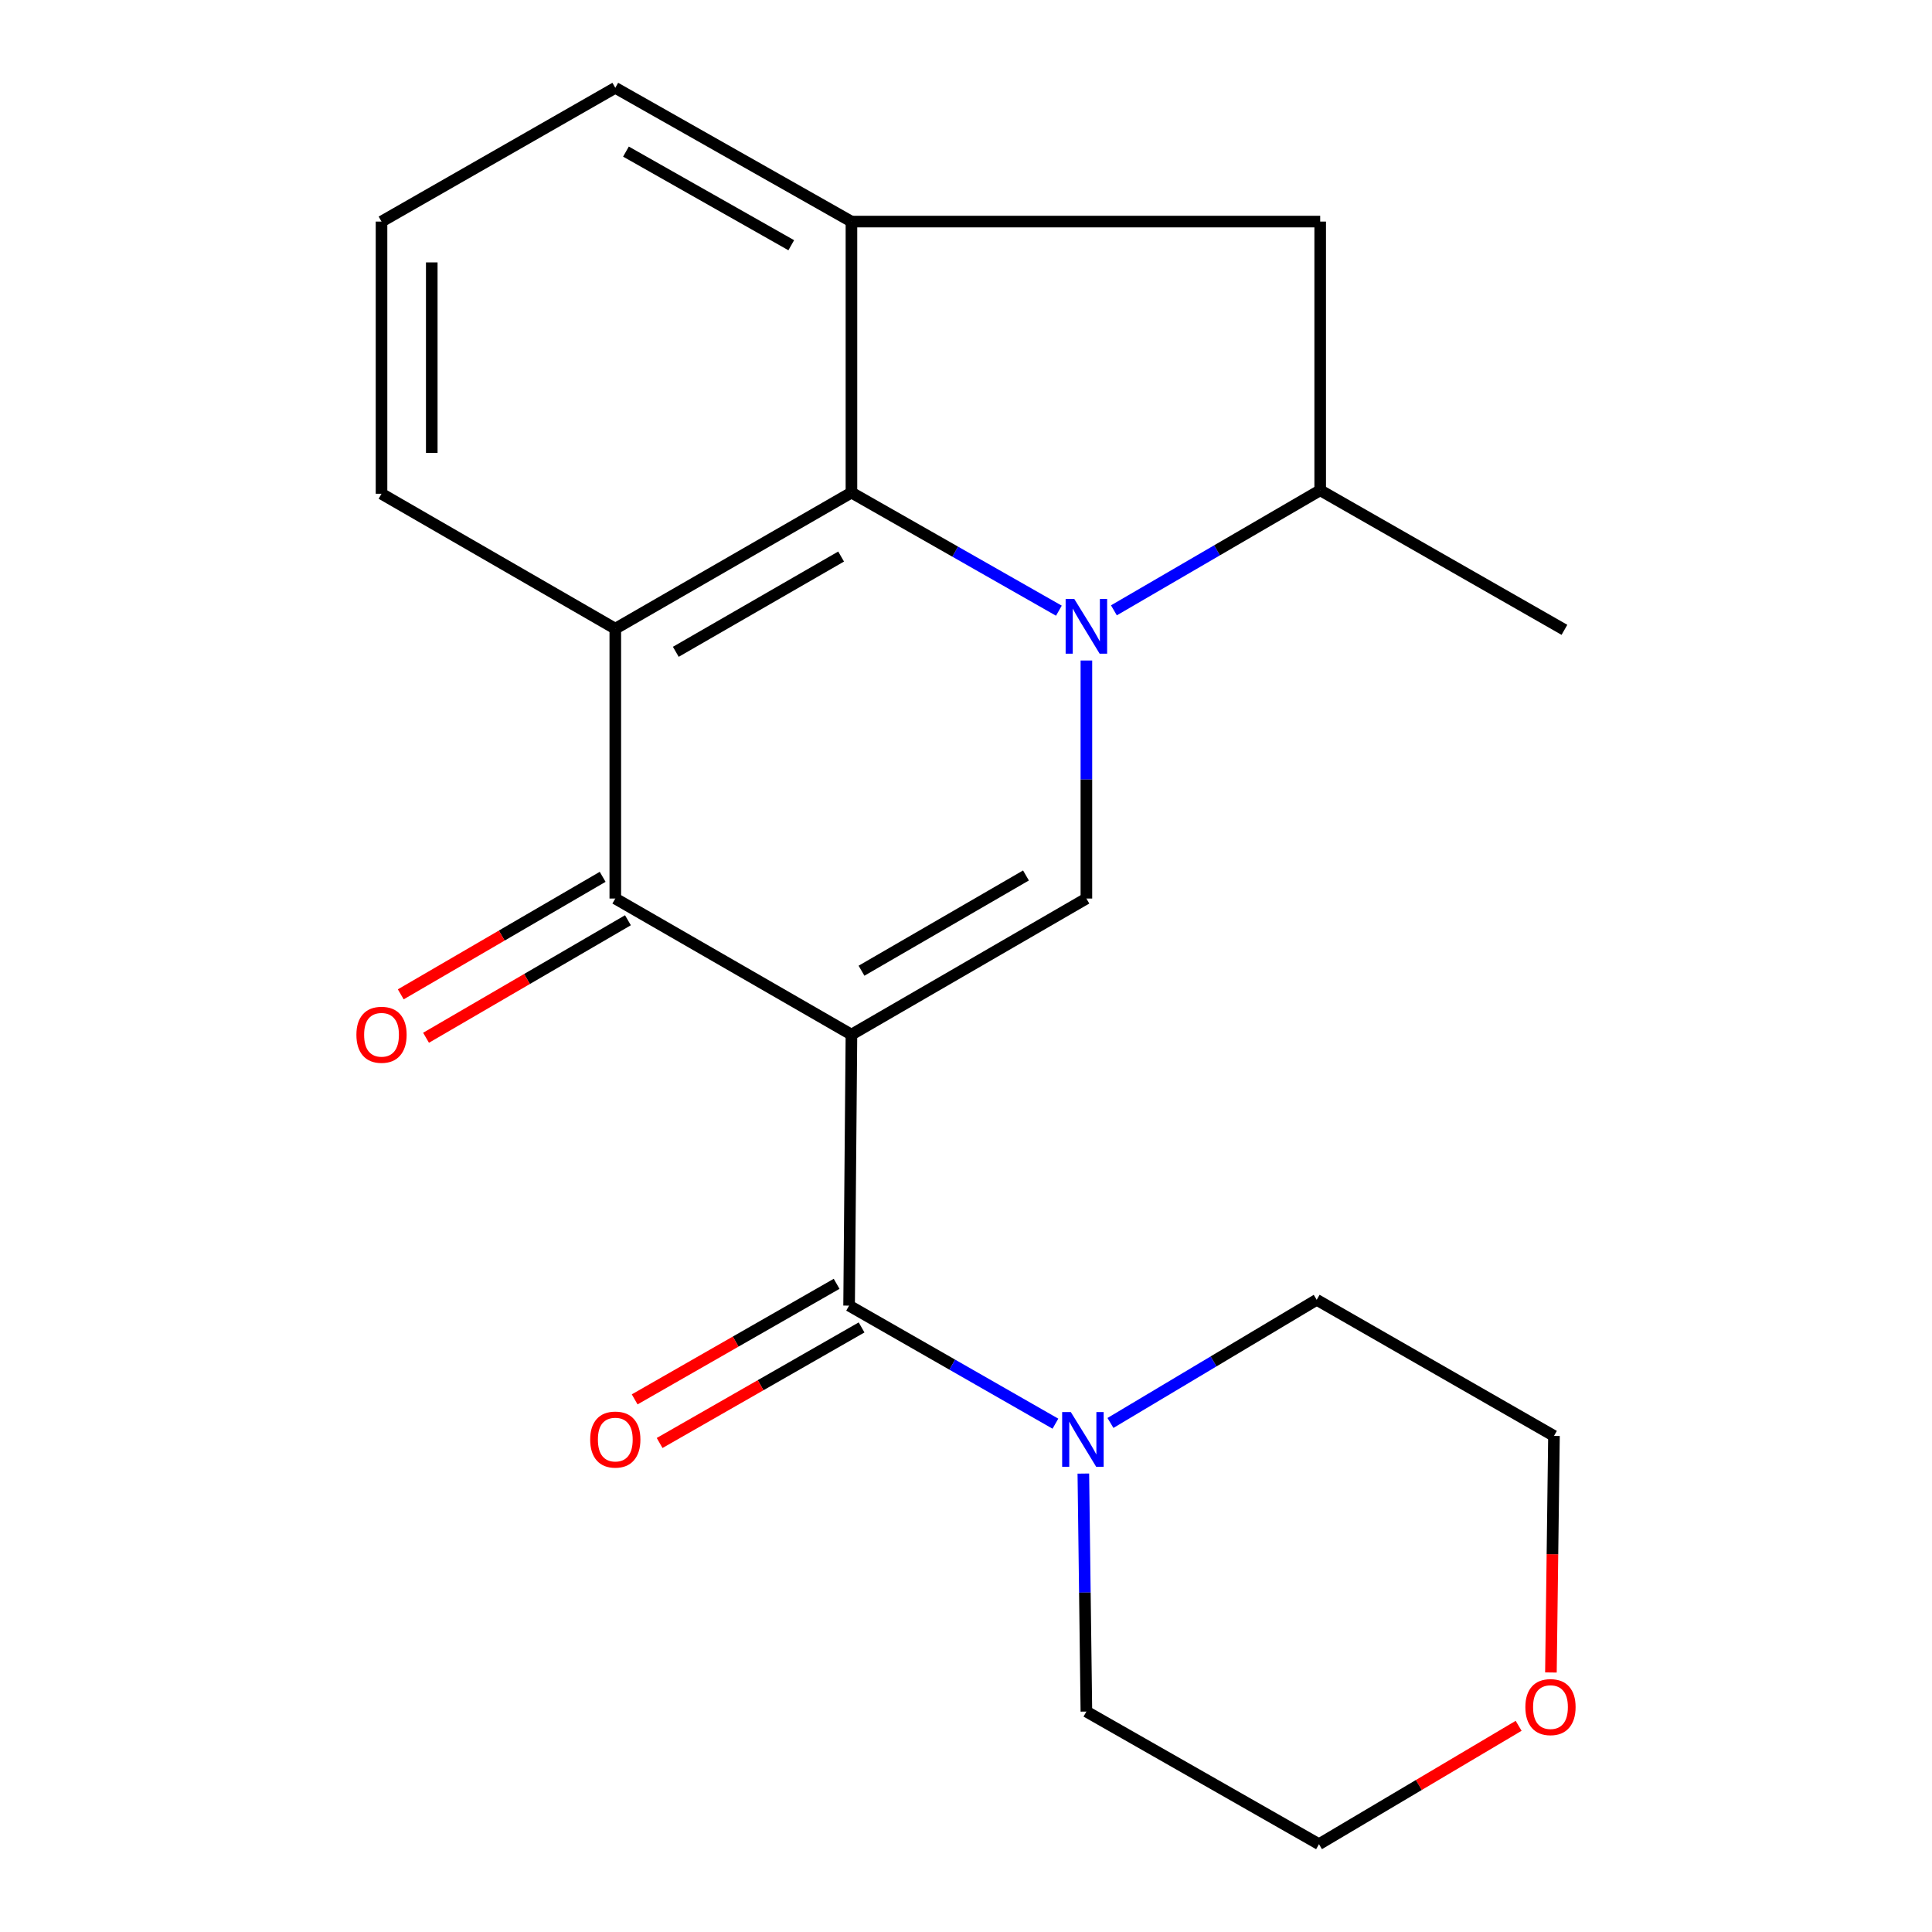 <?xml version='1.0' encoding='iso-8859-1'?>
<svg version='1.1' baseProfile='full'
              xmlns='http://www.w3.org/2000/svg'
                      xmlns:rdkit='http://www.rdkit.org/xml'
                      xmlns:xlink='http://www.w3.org/1999/xlink'
                  xml:space='preserve'
width='1000px' height='1000px' viewBox='0 0 1000 1000'>
<!-- END OF HEADER -->
<rect style='opacity:1.0;fill:#FFFFFF;stroke:none' width='1000' height='1000' x='0' y='0'> </rect>
<path class='bond-1' d='M 440.706,535.513 L 562.314,465.079' style='fill:none;fill-rule:evenodd;stroke:#000000;stroke-width:6px;stroke-linecap:butt;stroke-linejoin:miter;stroke-opacity:1' />
<path class='bond-1' d='M 445.913,502.444 L 531.039,453.14' style='fill:none;fill-rule:evenodd;stroke:#000000;stroke-width:6px;stroke-linecap:butt;stroke-linejoin:miter;stroke-opacity:1' />
<path class='bond-2' d='M 440.706,535.513 L 318.477,465.079' style='fill:none;fill-rule:evenodd;stroke:#000000;stroke-width:6px;stroke-linecap:butt;stroke-linejoin:miter;stroke-opacity:1' />
<path class='bond-5' d='M 440.706,535.513 L 439.492,675.788' style='fill:none;fill-rule:evenodd;stroke:#000000;stroke-width:6px;stroke-linecap:butt;stroke-linejoin:miter;stroke-opacity:1' />
<path class='bond-0' d='M 562.314,341.88 L 562.314,403.48' style='fill:none;fill-rule:evenodd;stroke:#0000FF;stroke-width:6px;stroke-linecap:butt;stroke-linejoin:miter;stroke-opacity:1' />
<path class='bond-0' d='M 562.314,403.48 L 562.314,465.079' style='fill:none;fill-rule:evenodd;stroke:#000000;stroke-width:6px;stroke-linecap:butt;stroke-linejoin:miter;stroke-opacity:1' />
<path class='bond-7' d='M 576.554,315.91 L 629.942,284.837' style='fill:none;fill-rule:evenodd;stroke:#0000FF;stroke-width:6px;stroke-linecap:butt;stroke-linejoin:miter;stroke-opacity:1' />
<path class='bond-7' d='M 629.942,284.837 L 683.329,253.764' style='fill:none;fill-rule:evenodd;stroke:#000000;stroke-width:6px;stroke-linecap:butt;stroke-linejoin:miter;stroke-opacity:1' />
<path class='bond-21' d='M 548.075,316.092 L 494.391,285.528' style='fill:none;fill-rule:evenodd;stroke:#0000FF;stroke-width:6px;stroke-linecap:butt;stroke-linejoin:miter;stroke-opacity:1' />
<path class='bond-21' d='M 494.391,285.528 L 440.706,254.964' style='fill:none;fill-rule:evenodd;stroke:#000000;stroke-width:6px;stroke-linecap:butt;stroke-linejoin:miter;stroke-opacity:1' />
<path class='bond-4' d='M 318.477,465.079 L 318.477,325.412' style='fill:none;fill-rule:evenodd;stroke:#000000;stroke-width:6px;stroke-linecap:butt;stroke-linejoin:miter;stroke-opacity:1' />
<path class='bond-10' d='M 311.935,453.842 L 259.685,484.256' style='fill:none;fill-rule:evenodd;stroke:#000000;stroke-width:6px;stroke-linecap:butt;stroke-linejoin:miter;stroke-opacity:1' />
<path class='bond-10' d='M 259.685,484.256 L 207.434,514.67' style='fill:none;fill-rule:evenodd;stroke:#FF0000;stroke-width:6px;stroke-linecap:butt;stroke-linejoin:miter;stroke-opacity:1' />
<path class='bond-10' d='M 325.018,476.317 L 272.768,506.732' style='fill:none;fill-rule:evenodd;stroke:#000000;stroke-width:6px;stroke-linecap:butt;stroke-linejoin:miter;stroke-opacity:1' />
<path class='bond-10' d='M 272.768,506.732 L 220.517,537.146' style='fill:none;fill-rule:evenodd;stroke:#FF0000;stroke-width:6px;stroke-linecap:butt;stroke-linejoin:miter;stroke-opacity:1' />
<path class='bond-3' d='M 440.706,254.964 L 318.477,325.412' style='fill:none;fill-rule:evenodd;stroke:#000000;stroke-width:6px;stroke-linecap:butt;stroke-linejoin:miter;stroke-opacity:1' />
<path class='bond-3' d='M 435.358,288.062 L 349.797,337.376' style='fill:none;fill-rule:evenodd;stroke:#000000;stroke-width:6px;stroke-linecap:butt;stroke-linejoin:miter;stroke-opacity:1' />
<path class='bond-6' d='M 440.706,254.964 L 440.706,114.689' style='fill:none;fill-rule:evenodd;stroke:#000000;stroke-width:6px;stroke-linecap:butt;stroke-linejoin:miter;stroke-opacity:1' />
<path class='bond-13' d='M 318.477,325.412 L 197.475,255.57' style='fill:none;fill-rule:evenodd;stroke:#000000;stroke-width:6px;stroke-linecap:butt;stroke-linejoin:miter;stroke-opacity:1' />
<path class='bond-8' d='M 439.492,675.788 L 492.887,706.342' style='fill:none;fill-rule:evenodd;stroke:#000000;stroke-width:6px;stroke-linecap:butt;stroke-linejoin:miter;stroke-opacity:1' />
<path class='bond-8' d='M 492.887,706.342 L 546.282,736.896' style='fill:none;fill-rule:evenodd;stroke:#0000FF;stroke-width:6px;stroke-linecap:butt;stroke-linejoin:miter;stroke-opacity:1' />
<path class='bond-11' d='M 433.034,664.502 L 380.769,694.409' style='fill:none;fill-rule:evenodd;stroke:#000000;stroke-width:6px;stroke-linecap:butt;stroke-linejoin:miter;stroke-opacity:1' />
<path class='bond-11' d='M 380.769,694.409 L 328.504,724.317' style='fill:none;fill-rule:evenodd;stroke:#FF0000;stroke-width:6px;stroke-linecap:butt;stroke-linejoin:miter;stroke-opacity:1' />
<path class='bond-11' d='M 445.95,687.074 L 393.685,716.981' style='fill:none;fill-rule:evenodd;stroke:#000000;stroke-width:6px;stroke-linecap:butt;stroke-linejoin:miter;stroke-opacity:1' />
<path class='bond-11' d='M 393.685,716.981 L 341.42,746.889' style='fill:none;fill-rule:evenodd;stroke:#FF0000;stroke-width:6px;stroke-linecap:butt;stroke-linejoin:miter;stroke-opacity:1' />
<path class='bond-23' d='M 440.706,114.689 L 683.329,114.689' style='fill:none;fill-rule:evenodd;stroke:#000000;stroke-width:6px;stroke-linecap:butt;stroke-linejoin:miter;stroke-opacity:1' />
<path class='bond-24' d='M 440.706,114.689 L 318.477,45.455' style='fill:none;fill-rule:evenodd;stroke:#000000;stroke-width:6px;stroke-linecap:butt;stroke-linejoin:miter;stroke-opacity:1' />
<path class='bond-24' d='M 409.554,126.932 L 323.994,78.468' style='fill:none;fill-rule:evenodd;stroke:#000000;stroke-width:6px;stroke-linecap:butt;stroke-linejoin:miter;stroke-opacity:1' />
<path class='bond-9' d='M 683.329,253.764 L 683.329,114.689' style='fill:none;fill-rule:evenodd;stroke:#000000;stroke-width:6px;stroke-linecap:butt;stroke-linejoin:miter;stroke-opacity:1' />
<path class='bond-17' d='M 683.329,253.764 L 809.749,326.004' style='fill:none;fill-rule:evenodd;stroke:#000000;stroke-width:6px;stroke-linecap:butt;stroke-linejoin:miter;stroke-opacity:1' />
<path class='bond-15' d='M 560.735,762.718 L 561.524,824.311' style='fill:none;fill-rule:evenodd;stroke:#0000FF;stroke-width:6px;stroke-linecap:butt;stroke-linejoin:miter;stroke-opacity:1' />
<path class='bond-15' d='M 561.524,824.311 L 562.314,885.903' style='fill:none;fill-rule:evenodd;stroke:#000000;stroke-width:6px;stroke-linecap:butt;stroke-linejoin:miter;stroke-opacity:1' />
<path class='bond-16' d='M 574.771,736.52 L 628.147,704.651' style='fill:none;fill-rule:evenodd;stroke:#0000FF;stroke-width:6px;stroke-linecap:butt;stroke-linejoin:miter;stroke-opacity:1' />
<path class='bond-16' d='M 628.147,704.651 L 681.523,672.782' style='fill:none;fill-rule:evenodd;stroke:#000000;stroke-width:6px;stroke-linecap:butt;stroke-linejoin:miter;stroke-opacity:1' />
<path class='bond-12' d='M 802.754,865.678 L 803.542,804.454' style='fill:none;fill-rule:evenodd;stroke:#FF0000;stroke-width:6px;stroke-linecap:butt;stroke-linejoin:miter;stroke-opacity:1' />
<path class='bond-12' d='M 803.542,804.454 L 804.331,743.23' style='fill:none;fill-rule:evenodd;stroke:#000000;stroke-width:6px;stroke-linecap:butt;stroke-linejoin:miter;stroke-opacity:1' />
<path class='bond-22' d='M 786.042,893.278 L 734.375,923.912' style='fill:none;fill-rule:evenodd;stroke:#FF0000;stroke-width:6px;stroke-linecap:butt;stroke-linejoin:miter;stroke-opacity:1' />
<path class='bond-22' d='M 734.375,923.912 L 682.708,954.545' style='fill:none;fill-rule:evenodd;stroke:#000000;stroke-width:6px;stroke-linecap:butt;stroke-linejoin:miter;stroke-opacity:1' />
<path class='bond-18' d='M 197.475,255.57 L 197.475,114.689' style='fill:none;fill-rule:evenodd;stroke:#000000;stroke-width:6px;stroke-linecap:butt;stroke-linejoin:miter;stroke-opacity:1' />
<path class='bond-18' d='M 223.482,234.438 L 223.482,135.821' style='fill:none;fill-rule:evenodd;stroke:#000000;stroke-width:6px;stroke-linecap:butt;stroke-linejoin:miter;stroke-opacity:1' />
<path class='bond-14' d='M 318.477,45.455 L 197.475,114.689' style='fill:none;fill-rule:evenodd;stroke:#000000;stroke-width:6px;stroke-linecap:butt;stroke-linejoin:miter;stroke-opacity:1' />
<path class='bond-20' d='M 562.314,885.903 L 682.708,954.545' style='fill:none;fill-rule:evenodd;stroke:#000000;stroke-width:6px;stroke-linecap:butt;stroke-linejoin:miter;stroke-opacity:1' />
<path class='bond-19' d='M 681.523,672.782 L 804.331,743.23' style='fill:none;fill-rule:evenodd;stroke:#000000;stroke-width:6px;stroke-linecap:butt;stroke-linejoin:miter;stroke-opacity:1' />
<path  class='atom-1' d='M 556.054 310.038
L 565.334 325.038
Q 566.254 326.518, 567.734 329.198
Q 569.214 331.878, 569.294 332.038
L 569.294 310.038
L 573.054 310.038
L 573.054 338.358
L 569.174 338.358
L 559.214 321.958
Q 558.054 320.038, 556.814 317.838
Q 555.614 315.638, 555.254 314.958
L 555.254 338.358
L 551.574 338.358
L 551.574 310.038
L 556.054 310.038
' fill='#0000FF'/>
<path  class='atom-9' d='M 554.248 730.876
L 563.528 745.876
Q 564.448 747.356, 565.928 750.036
Q 567.408 752.716, 567.488 752.876
L 567.488 730.876
L 571.248 730.876
L 571.248 759.196
L 567.368 759.196
L 557.408 742.796
Q 556.248 740.876, 555.008 738.676
Q 553.808 736.476, 553.448 735.796
L 553.448 759.196
L 549.768 759.196
L 549.768 730.876
L 554.248 730.876
' fill='#0000FF'/>
<path  class='atom-11' d='M 184.475 535.593
Q 184.475 528.793, 187.835 524.993
Q 191.195 521.193, 197.475 521.193
Q 203.755 521.193, 207.115 524.993
Q 210.475 528.793, 210.475 535.593
Q 210.475 542.473, 207.075 546.393
Q 203.675 550.273, 197.475 550.273
Q 191.235 550.273, 187.835 546.393
Q 184.475 542.513, 184.475 535.593
M 197.475 547.073
Q 201.795 547.073, 204.115 544.193
Q 206.475 541.273, 206.475 535.593
Q 206.475 530.033, 204.115 527.233
Q 201.795 524.393, 197.475 524.393
Q 193.155 524.393, 190.795 527.193
Q 188.475 529.993, 188.475 535.593
Q 188.475 541.313, 190.795 544.193
Q 193.155 547.073, 197.475 547.073
' fill='#FF0000'/>
<path  class='atom-12' d='M 305.477 745.116
Q 305.477 738.316, 308.837 734.516
Q 312.197 730.716, 318.477 730.716
Q 324.757 730.716, 328.117 734.516
Q 331.477 738.316, 331.477 745.116
Q 331.477 751.996, 328.077 755.916
Q 324.677 759.796, 318.477 759.796
Q 312.237 759.796, 308.837 755.916
Q 305.477 752.036, 305.477 745.116
M 318.477 756.596
Q 322.797 756.596, 325.117 753.716
Q 327.477 750.796, 327.477 745.116
Q 327.477 739.556, 325.117 736.756
Q 322.797 733.916, 318.477 733.916
Q 314.157 733.916, 311.797 736.716
Q 309.477 739.516, 309.477 745.116
Q 309.477 750.836, 311.797 753.716
Q 314.157 756.596, 318.477 756.596
' fill='#FF0000'/>
<path  class='atom-13' d='M 789.525 883.585
Q 789.525 876.785, 792.885 872.985
Q 796.245 869.185, 802.525 869.185
Q 808.805 869.185, 812.165 872.985
Q 815.525 876.785, 815.525 883.585
Q 815.525 890.465, 812.125 894.385
Q 808.725 898.265, 802.525 898.265
Q 796.285 898.265, 792.885 894.385
Q 789.525 890.505, 789.525 883.585
M 802.525 895.065
Q 806.845 895.065, 809.165 892.185
Q 811.525 889.265, 811.525 883.585
Q 811.525 878.025, 809.165 875.225
Q 806.845 872.385, 802.525 872.385
Q 798.205 872.385, 795.845 875.185
Q 793.525 877.985, 793.525 883.585
Q 793.525 889.305, 795.845 892.185
Q 798.205 895.065, 802.525 895.065
' fill='#FF0000'/>
</svg>

